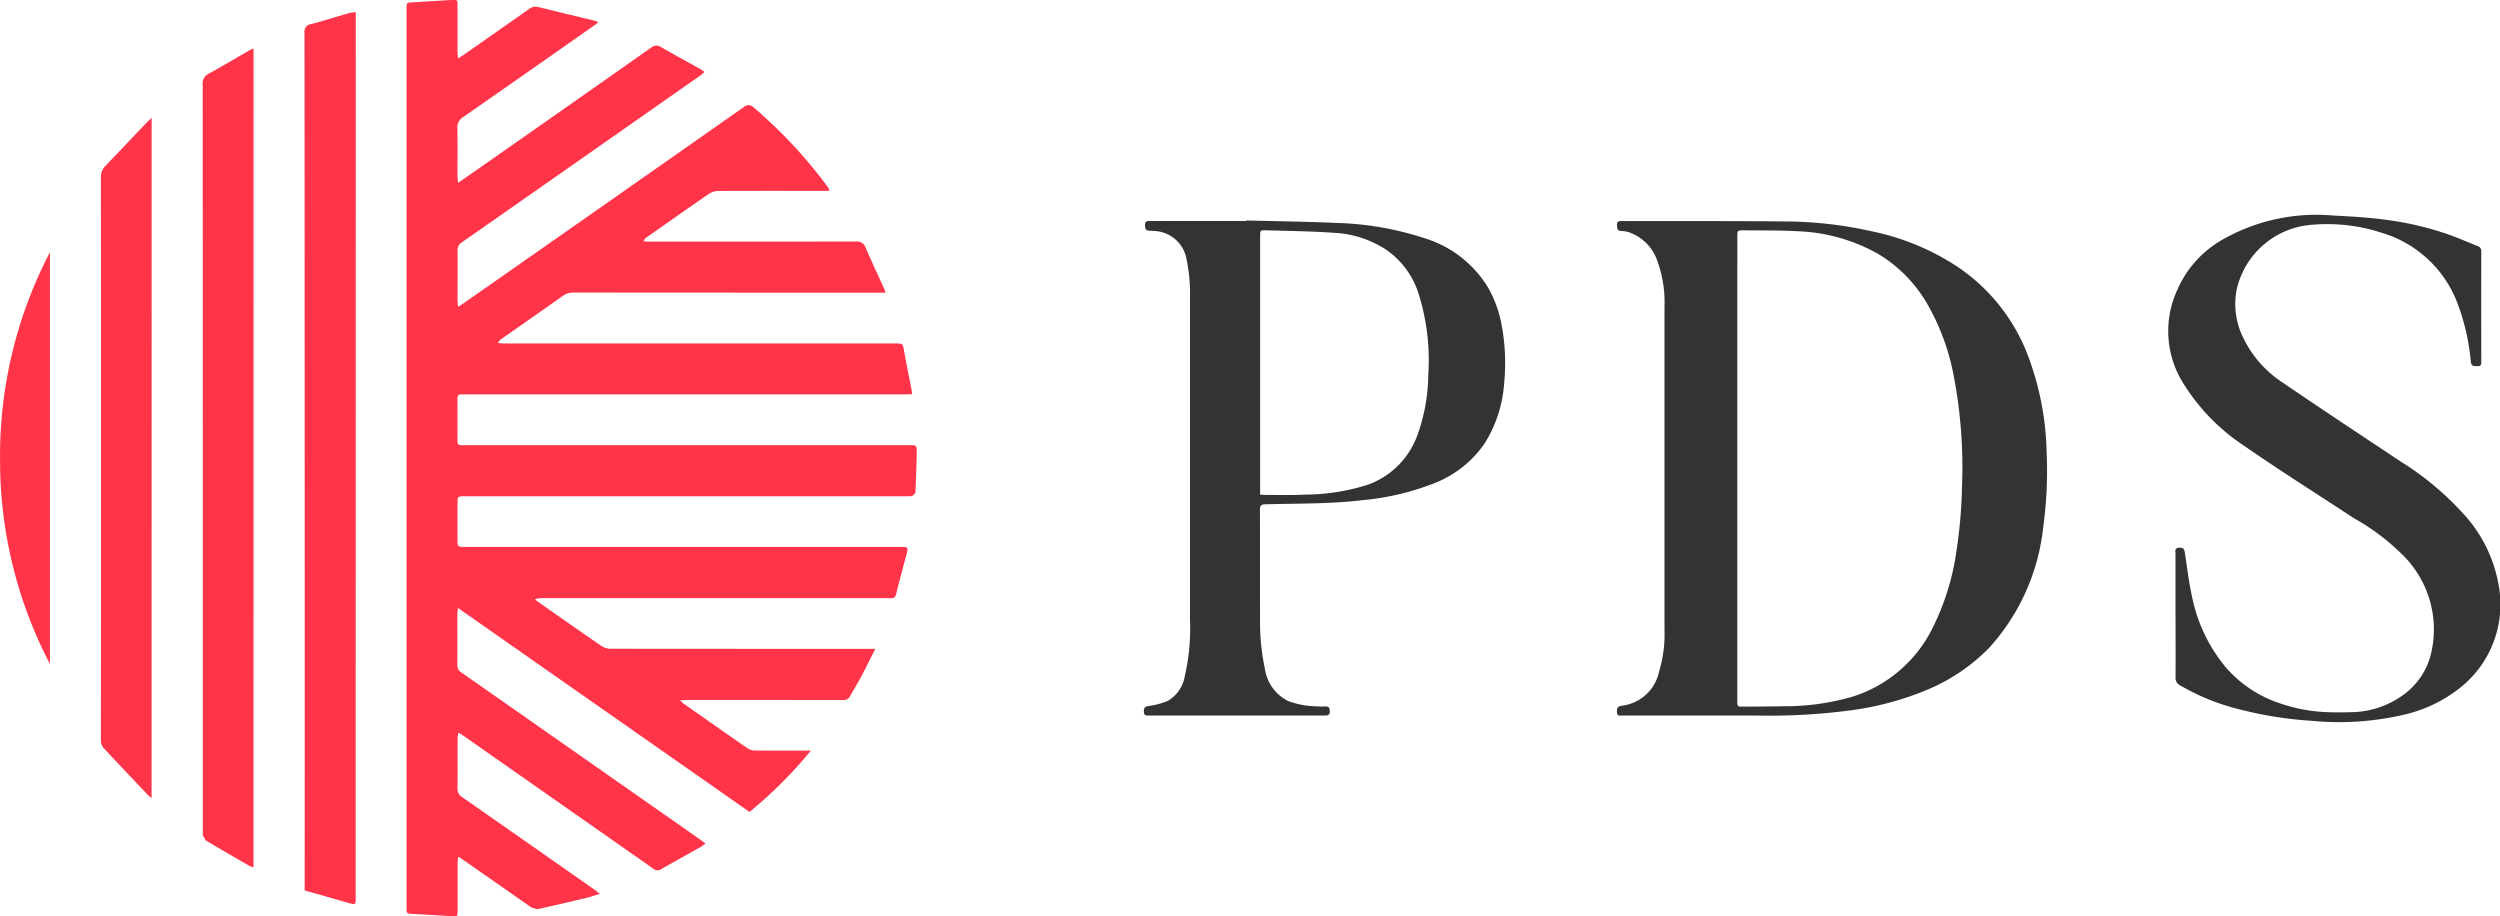 <?xml version="1.0" encoding="UTF-8"?>
<svg xmlns="http://www.w3.org/2000/svg" width="146" height="53.51" viewBox="0 0 146 53.51">
  <g id="Group_1" data-name="Group 1" transform="translate(-187.794 121.999)">
    <path id="Path_1" data-name="Path 1" d="M91.716,25.609V39.165c0,.358,0,.362.349.358.8,0,1.6-.007,2.4-.022a14.052,14.052,0,0,0,3.949-.549,7.834,7.834,0,0,0,4.722-4.053,14.48,14.48,0,0,0,1.373-4.433,28.183,28.183,0,0,0,.328-3.77,28.333,28.333,0,0,0-.5-6.576,13.307,13.307,0,0,0-1.586-4.213,8.149,8.149,0,0,0-2.838-2.836,10.308,10.308,0,0,0-4.732-1.31c-1.021-.058-2.047-.039-3.07-.052-.394,0-.394,0-.394.4ZM90.4,40.046q-2.7,0-5.393,0c-.141,0-.313.054-.32-.2-.007-.217.036-.346.287-.373a2.526,2.526,0,0,0,2.172-1.992,7.525,7.525,0,0,0,.317-2.447q0-9.448,0-18.894a6.928,6.928,0,0,0-.4-2.59,2.668,2.668,0,0,0-1.684-1.73,1.377,1.377,0,0,0-.416-.069c-.262,0-.266-.157-.273-.354-.009-.231.125-.228.29-.228,3.211,0,6.424-.008,9.637.022a23.459,23.459,0,0,1,4.972.58,14.333,14.333,0,0,1,5.013,2.083,10.906,10.906,0,0,1,4.009,4.969,16.914,16.914,0,0,1,1.17,5.876,23.844,23.844,0,0,1-.193,4.286,12.466,12.466,0,0,1-3.147,7.088,10.931,10.931,0,0,1-3.637,2.468,17.473,17.473,0,0,1-4.41,1.193,35.944,35.944,0,0,1-5.484.313c-.836,0-1.673,0-2.508,0" transform="translate(197.537 -120.257)" fill="#333"></path>
    <path id="Path_2" data-name="Path 2" d="M67.566,27.15l.262.016c.765,0,1.533.023,2.3-.016a12.339,12.339,0,0,0,3.727-.576,4.8,4.8,0,0,0,2.895-2.87,10.616,10.616,0,0,0,.644-3.521,12.938,12.938,0,0,0-.564-4.765,4.9,4.9,0,0,0-1.871-2.554,6.037,6.037,0,0,0-3-1c-1.339-.1-2.684-.11-4.026-.151-.357-.012-.358,0-.358.369V27.15Zm-.791-16.012c1.752.046,3.506.065,5.256.144a17.986,17.986,0,0,1,5.109.88,6.6,6.6,0,0,1,3.724,2.858,6.831,6.831,0,0,1,.823,2.268,11.939,11.939,0,0,1,.14,3.346,7.576,7.576,0,0,1-1.119,3.49,6.349,6.349,0,0,1-2.953,2.356,15.193,15.193,0,0,1-4.16.988c-1.9.231-3.8.194-5.7.245-.252.006-.333.067-.332.328.012,2.107,0,4.216.009,6.323a13.037,13.037,0,0,0,.28,2.943A2.494,2.494,0,0,0,69.209,39.2a4.91,4.91,0,0,0,1.668.312,3.929,3.929,0,0,0,.481.008c.2-.008.286.052.288.273s-.11.258-.3.258q-5.141,0-10.281,0c-.155,0-.277-.008-.279-.22,0-.2.034-.3.264-.338a4.327,4.327,0,0,0,1.122-.292,2.054,2.054,0,0,0,1-1.439,12.24,12.24,0,0,0,.307-3.308q0-9.381,0-18.761a10.14,10.14,0,0,0-.207-2.33,2,2,0,0,0-1.9-1.613l-.266-.013c-.244,0-.249-.165-.252-.35,0-.213.124-.216.279-.216q2.818,0,5.634,0Z" transform="translate(193.81 -120.262)" fill="#333"></path>
    <path id="Path_3" data-name="Path 3" d="M112.962,34.248c0-1.192,0-2.385,0-3.577,0-.161-.076-.364.224-.38s.3.168.334.368c.131.835.224,1.676.41,2.5a9.291,9.291,0,0,0,1.986,4.137,7.14,7.14,0,0,0,3.192,2.1,9.5,9.5,0,0,0,2.716.5c.47.017.943.017,1.413,0a5.221,5.221,0,0,0,3.014-1,4.154,4.154,0,0,0,1.623-2.371,6.1,6.1,0,0,0-1.571-5.737,13.03,13.03,0,0,0-2.919-2.217c-2.177-1.428-4.381-2.818-6.517-4.3a11.753,11.753,0,0,1-3.368-3.452,5.731,5.731,0,0,1-.415-5.619,6.226,6.226,0,0,1,2.639-2.91,11.084,11.084,0,0,1,6.416-1.4c1.065.057,2.134.114,3.188.262a18.167,18.167,0,0,1,3.723.9c.526.193,1.036.42,1.557.625a.3.3,0,0,1,.213.324q-.007,3.2,0,6.405c0,.149.008.295-.212.283-.184-.009-.365.039-.4-.253a12.781,12.781,0,0,0-.741-3.319,6.8,6.8,0,0,0-4.44-4.21,10.312,10.312,0,0,0-4.216-.464,4.871,4.871,0,0,0-4.272,3.755,4.442,4.442,0,0,0,.447,2.967,6.427,6.427,0,0,0,2.112,2.4c2.326,1.588,4.676,3.142,7.025,4.7a17.213,17.213,0,0,1,3.618,3.009A8.211,8.211,0,0,1,131.82,32.4a6.209,6.209,0,0,1-2.193,6.038,8.273,8.273,0,0,1-3.435,1.633,16.755,16.755,0,0,1-5.3.329,22.535,22.535,0,0,1-4.1-.644,13.133,13.133,0,0,1-3.575-1.433.463.463,0,0,1-.252-.449c.009-1.21,0-2.419,0-3.63" transform="translate(201.881 -120.305)" fill="#333"></path>
    <path id="Path_36" data-name="Path 36" d="M26.362,0h-.1l-.1,0c-.754.043-1.509.09-2.263.135-.361.018-.361.018-.361.37V52.875l0,.243a.283.283,0,0,0,0,.032v.035c.006.132.087.176.246.184.791.037,1.581.088,2.37.134.057,0,.1.007.143.008h.062c.158-.007.16-.072.161-.34,0-.926,0-1.851,0-2.777a3.522,3.522,0,0,1,.039-.363c.135.084.222.141.309.2q1.977,1.38,3.957,2.762l.335.108c.955-.208,1.9-.43,2.854-.657.254-.061.5-.149.814-.247-.158-.119-.259-.2-.364-.276q-3.834-2.684-7.672-5.364a.562.562,0,0,1-.279-.525c.015-.968,0-1.939.007-2.908,0-.1.022-.2.037-.341.11.065.178.1.243.146.438.3.876.61,1.313.916l9.83,6.883a.426.426,0,0,0,.252.1.406.406,0,0,0,.207-.066c.778-.444,1.565-.879,2.347-1.319L41,49.261l-.259-.192q-7-4.9-14.008-9.8a.475.475,0,0,1-.228-.439c.008-1,0-1.993,0-2.989a3.227,3.227,0,0,1,.037-.334c5.7,3.99,11.36,7.945,17.024,11.91a25.534,25.534,0,0,0,3.585-3.581H45.5c-.539,0-1.077,0-1.616-.008a.791.791,0,0,1-.42-.119c-1.26-.869-2.507-1.751-3.76-2.627l-.2-.18c.183-.01.3-.025.42-.025h3.632q2.722,0,5.449.006a.446.446,0,0,0,.459-.269c.2-.368.425-.72.62-1.089.279-.522.535-1.054.828-1.631h-.4q-7.527,0-15.061-.007a1.013,1.013,0,0,1-.534-.166c-1.159-.793-2.308-1.6-3.461-2.408-.141-.1-.28-.2-.42-.306a.961.961,0,0,1,.406-.076h20.1l.269,0,.047,0c.142,0,.228-.055.269-.229.191-.777.4-1.549.606-2.318.112-.425.1-.442-.327-.442H26.932c-.4,0-.418-.02-.418-.428,0-.7,0-1.4,0-2.107,0-.424,0-.424.414-.424H52.778l.288-.01.187-.183c.037-.788.068-1.579.079-2.371v-.131C53.326,26,53.266,26,52.9,26H27.022l-.266,0h-.039c-.139,0-.206-.065-.206-.229.006-.835.006-1.673,0-2.508,0-.16.06-.23.2-.23h.043l.266,0q12.814,0,25.636,0c.128,0,.255-.009.41-.016-.018-.12-.024-.206-.042-.291-.148-.759-.3-1.515-.439-2.273-.074-.386-.076-.394-.458-.394H29.244c-.125,0-.246-.018-.371-.03a.756.756,0,0,1,.257-.27c1.179-.825,2.363-1.648,3.538-2.482a.991.991,0,0,1,.615-.193q8.918.009,17.839.006h.388l-.061-.187c-.366-.809-.744-1.613-1.1-2.429a.536.536,0,0,0-.581-.37q-3.327.007-6.657.007l-5.386,0c-.119,0-.237-.015-.354-.022a.451.451,0,0,1,.176-.222c1.216-.853,2.43-1.707,3.653-2.547a1,1,0,0,1,.538-.168q2.037-.009,4.077-.007h2.4l0-.1-.1-.154a27.943,27.943,0,0,0-4.3-4.612.466.466,0,0,0-.3-.143.512.512,0,0,0-.288.121q-8.189,5.746-16.386,11.473c-.081.06-.169.105-.3.186-.008-.161-.024-.264-.024-.366,0-.969.008-1.941,0-2.911a.532.532,0,0,1,.269-.5Q33.752,9.275,40.72,4.39l.222-.193-.207-.141c-.785-.438-1.571-.867-2.35-1.314a.5.5,0,0,0-.253-.08.516.516,0,0,0-.3.112Q32.73,6.364,27.615,9.938c-.342.237-.681.472-1.067.737-.015-.156-.035-.257-.035-.36,0-.942.013-1.887-.007-2.829a.688.688,0,0,1,.342-.652q3.82-2.656,7.628-5.334l.261-.2L34.6,1.228C33.48.957,32.358.691,31.239.413a.713.713,0,0,0-.177-.024A.614.614,0,0,0,30.7.52c-1.277.9-2.562,1.8-3.844,2.693-.084.059-.173.11-.305.193-.015-.155-.035-.257-.035-.357,0-.9,0-1.8,0-2.7,0-.274,0-.343-.151-.354" transform="translate(187.999 -121.999)" fill="#ff3448"></path>
    <path id="Path_37" data-name="Path 37" d="M21.374.613a2.574,2.574,0,0,0-.365.051c-.746.213-1.481.445-2.228.643a.449.449,0,0,0-.4.522q.016,24.835.01,49.67v.406c.911.259,1.807.518,2.7.768a.9.9,0,0,0,.131.027h.047c.072-.009.1-.068.1-.207Z" transform="translate(187.196 -121.903)" fill="#ff3448"></path>
    <path id="Path_38" data-name="Path 38" d="M16.208,2.45h0a2.306,2.306,0,0,0-.264.12c-.786.452-1.563.918-2.358,1.352a.618.618,0,0,0-.349.635q.01,21.818.007,43.63l0,.21.171.3c.86.517,1.728,1.014,2.6,1.517l.19.05Z" transform="translate(186.394 -121.617)" fill="#ff3448"></path>
    <path id="Path_39" data-name="Path 39" d="M11.058,5.955c-.109.1-.181.16-.246.227-.821.862-1.638,1.729-2.463,2.589a.871.871,0,0,0-.254.664q.007,16.4,0,32.794l0,.158a.822.822,0,0,0,.127.335c.888.957,1.789,1.9,2.69,2.852l.142.1Z" transform="translate(185.592 -121.07)" fill="#ff3448"></path>
    <path id="Path_40" data-name="Path 40" d="M5.912,12.746h0A25.671,25.671,0,0,0,3,24.811,25.675,25.675,0,0,0,5.912,36.79Z" transform="translate(184.797 -120.011)" fill="#ff3448"></path>
  </g>
</svg>
